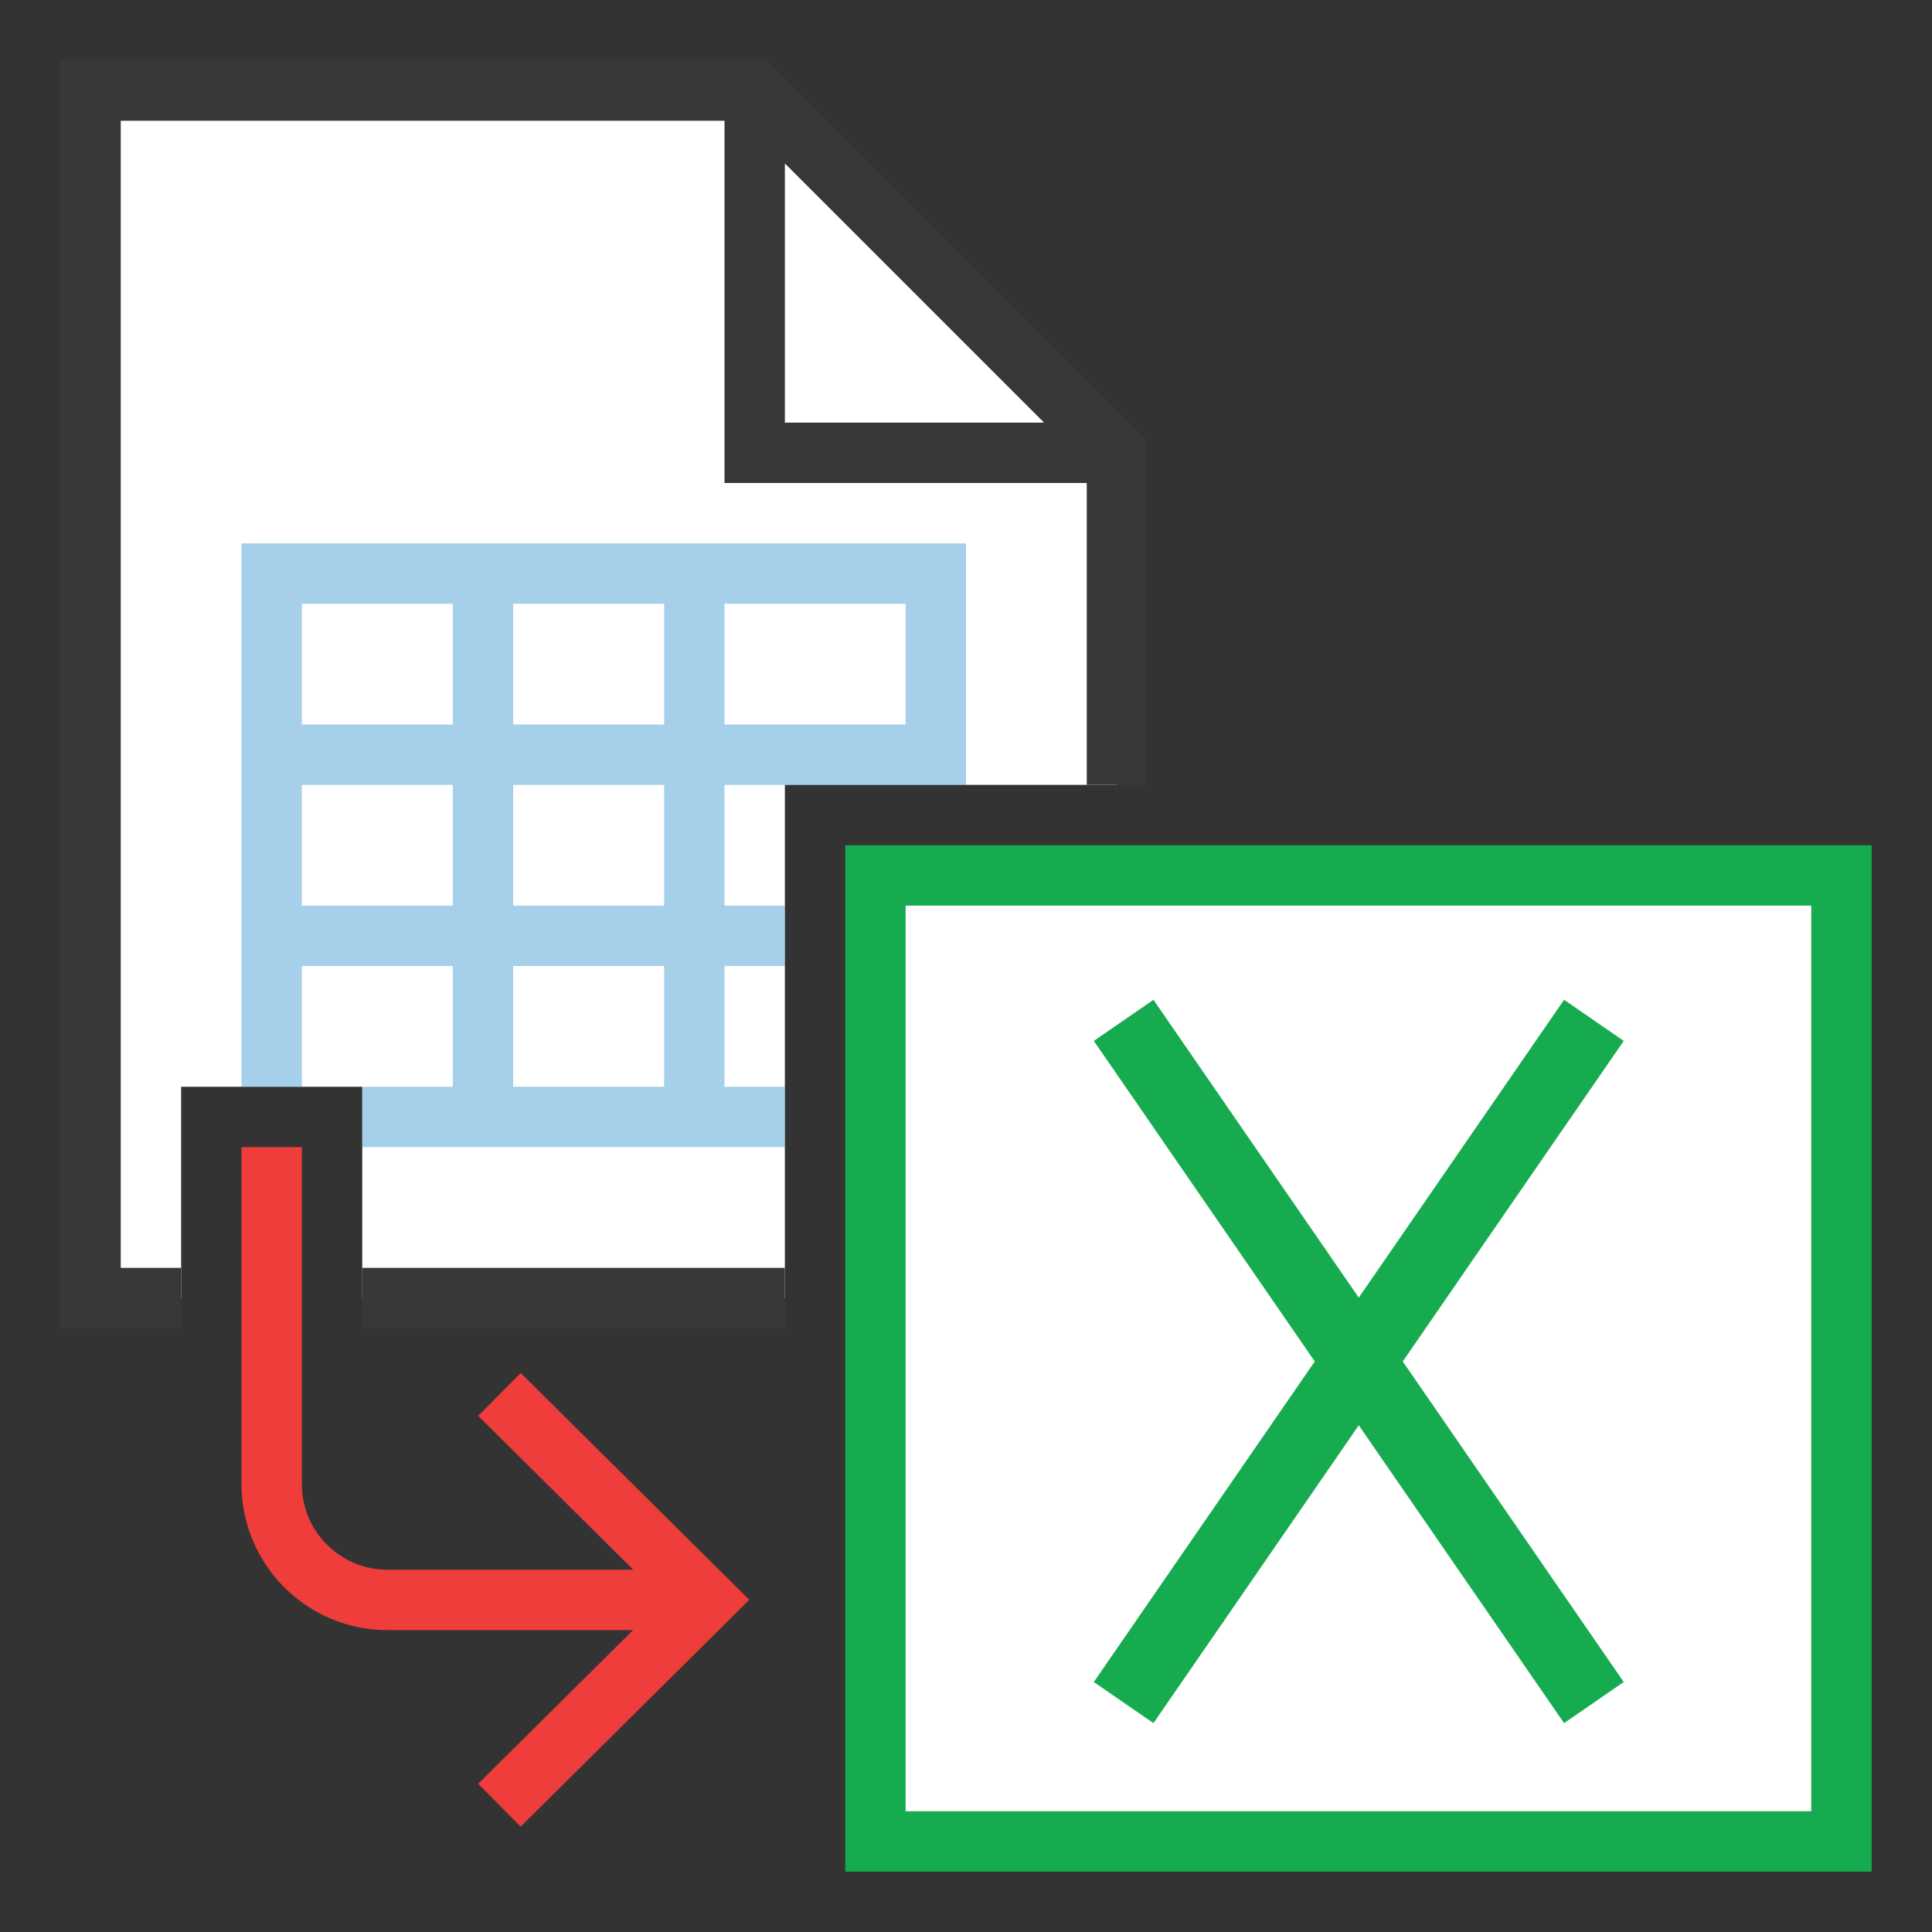 <?xml version="1.0" encoding="UTF-8"?>
<!DOCTYPE svg PUBLIC "-//W3C//DTD SVG 1.1//EN" "http://www.w3.org/Graphics/SVG/1.1/DTD/svg11.dtd">
<svg version="1.1" id="Layer_1" xmlns="http://www.w3.org/2000/svg" xmlns:xlink="http://www.w3.org/1999/xlink" x="0px" y="0px" width="32px" height="32px" viewBox="0 0 32 32" enable-background="new 0 0 32 32" xml:space="preserve">
  <rect x="0" y="0" width="32" height="32" fill="#333333" stroke="none"/>
  <g id="icon">
    <rect x="14.5" y="14.5" width="16" height="16" fill="#FFFFFF" stroke="#17AB4F" stroke-width="1" stroke-miterlimit="10"/>
    <polygon points="13,21.5 13,13 18.5,13 18.5,7.5 12.5,1.5 1.5,1.5 1.5,21.5 3,21.5 3,18 6,18 6,21.5" fill="#FFFFFF" stroke-linejoin="miter"/>
    <path d="M2,2h10v6h6v5h1V7.293L12.707,1H1v21h2v-1H2V2zM13,2.707L17.293,7H13V2.707zM13,22H6v-1h7V22z" fill="#383838"/>
    <path d="M8.624,30.255l-0.704,-0.71L10.485,27H6.417C5.084,27,4,25.916,4,24.583V19h1v5.583c0,0.781,0.635,1.417,1.417,1.417h4.072l-2.569,-2.549l0.705,-0.71l3.786,3.757L8.624,30.255z" fill="#EE3D3B"/>
    <path d="M18.611,16.9L26.4,28.2M26.4,16.9l-7.789,11.3" fill="#FFFFFF" stroke="#17AB4F" stroke-width="1.2" stroke-miterlimit="10"/>
    <path d="M4,9v9h1v-2h2.5v2H6v1h7v-1h-1v-2h1v-1h-1v-2h4v-1h-4v-2h3v2h1V9H4zM7.5,15H5v-2h2.5V15zM7.5,12H5v-2h2.5V12zM11,18H8.5v-2h2.5V18zM11,15H8.5v-2h2.5V15zM11,12H8.5v-2h2.5V12z" fill="#228BCB" opacity="0.4"/>
  </g>
</svg>
